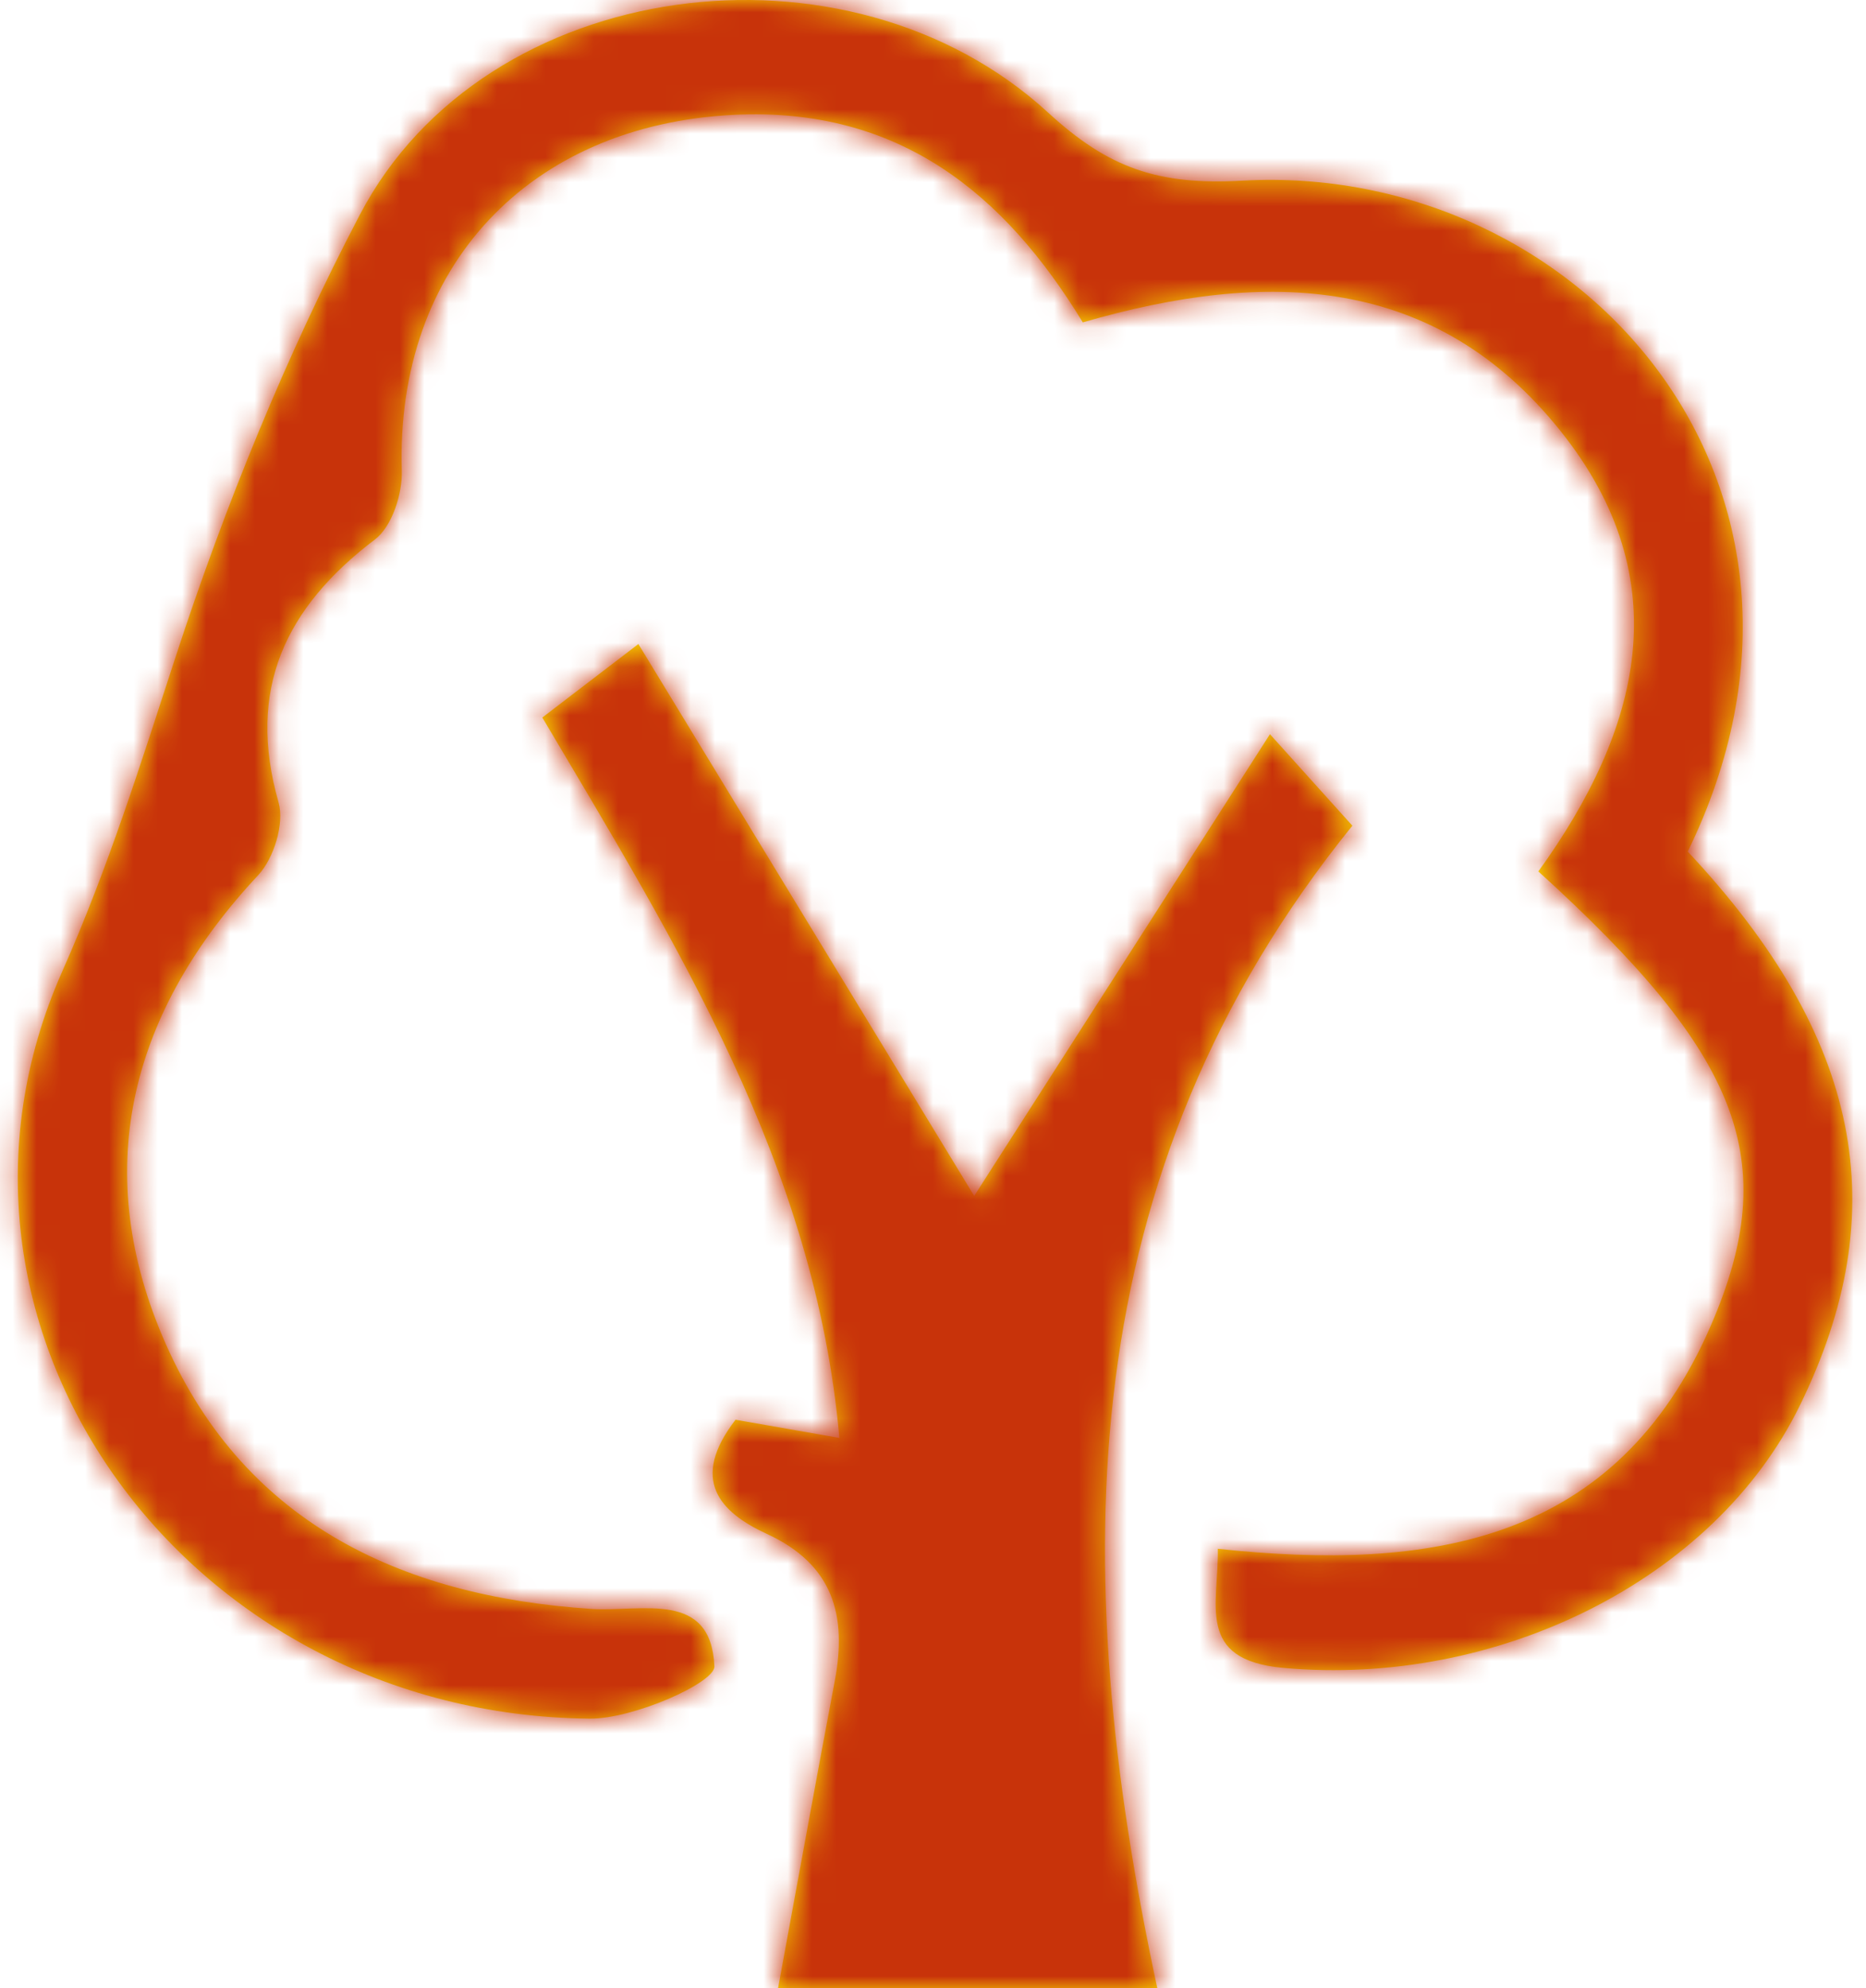 <?xml version="1.0" encoding="UTF-8"?> <svg xmlns="http://www.w3.org/2000/svg" xmlns:xlink="http://www.w3.org/1999/xlink" width="77" height="82" viewBox="0 0 77 82"><defs><path id="tree-a" d="M69.644,35.121 C76.825,42.778 78.221,49.923 74.254,57.998 C70.735,65.163 61.781,69.592 52.948,68.787 C49.323,68.456 50.294,66.164 50.253,63.876 C59.005,64.813 66.705,63.647 70.598,54.667 C73.556,47.842 71.83,43.515 63.48,35.939 C67.679,30.124 69.319,23.935 64.398,17.78 C59.22,11.303 52.277,11.095 44.681,13.296 C41.445,7.981 37.089,4.408 30.299,4.736 C21.849,5.144 16.324,10.992 16.58,19.414 C16.609,20.367 16.176,21.715 15.475,22.247 C11.772,25.053 10.163,28.429 11.496,33.096 C11.744,33.963 11.3,35.405 10.653,36.096 C5.446,41.659 3.728,48.074 6.696,55.094 C9.919,62.719 16.447,65.835 24.41,66.355 C26.479,66.488 29.342,65.562 29.479,68.723 C29.509,69.402 26.128,70.899 24.33,70.881 C7.539,70.716 -3.901,54.636 2.568,40.065 C4.474,35.772 5.82,31.456 7.257,27.057 C9.275,20.884 11.825,14.613 14.858,8.838 C20.021,-0.998 34.975,-2.957 43.252,4.645 C45.736,6.928 47.776,7.646 51.266,7.451 C65.147,6.678 77.044,19.957 69.644,35.121 Z M55.805,34.054 C44.206,48.386 44.024,64.601 47.756,82 L32.106,82 C32.95,77.422 33.683,73.364 34.448,69.315 C34.959,66.613 34.375,64.52 31.645,63.262 C29.698,62.367 28.445,61.023 30.352,58.553 C31.525,58.759 32.862,58.993 34.636,59.303 C33.643,48.069 27.928,38.96 22.379,29.592 C23.556,28.691 24.55,27.93 26.343,26.561 C31.114,34.399 35.72,41.965 40.2,49.323 C44.009,43.381 47.992,37.166 52.404,30.28 C53.896,31.935 54.738,32.87 55.805,34.054 Z"></path></defs><g fill="none" fill-rule="evenodd"><mask id="tree-b" fill="#fff"><use xlink:href="#tree-a"></use></mask><use fill="#FCDD00" xlink:href="#tree-a"></use><g fill="#c8330a" fill-rule="nonzero" mask="url(#tree-b)"><rect width="82" height="82" transform="translate(-2)"></rect></g></g></svg> 